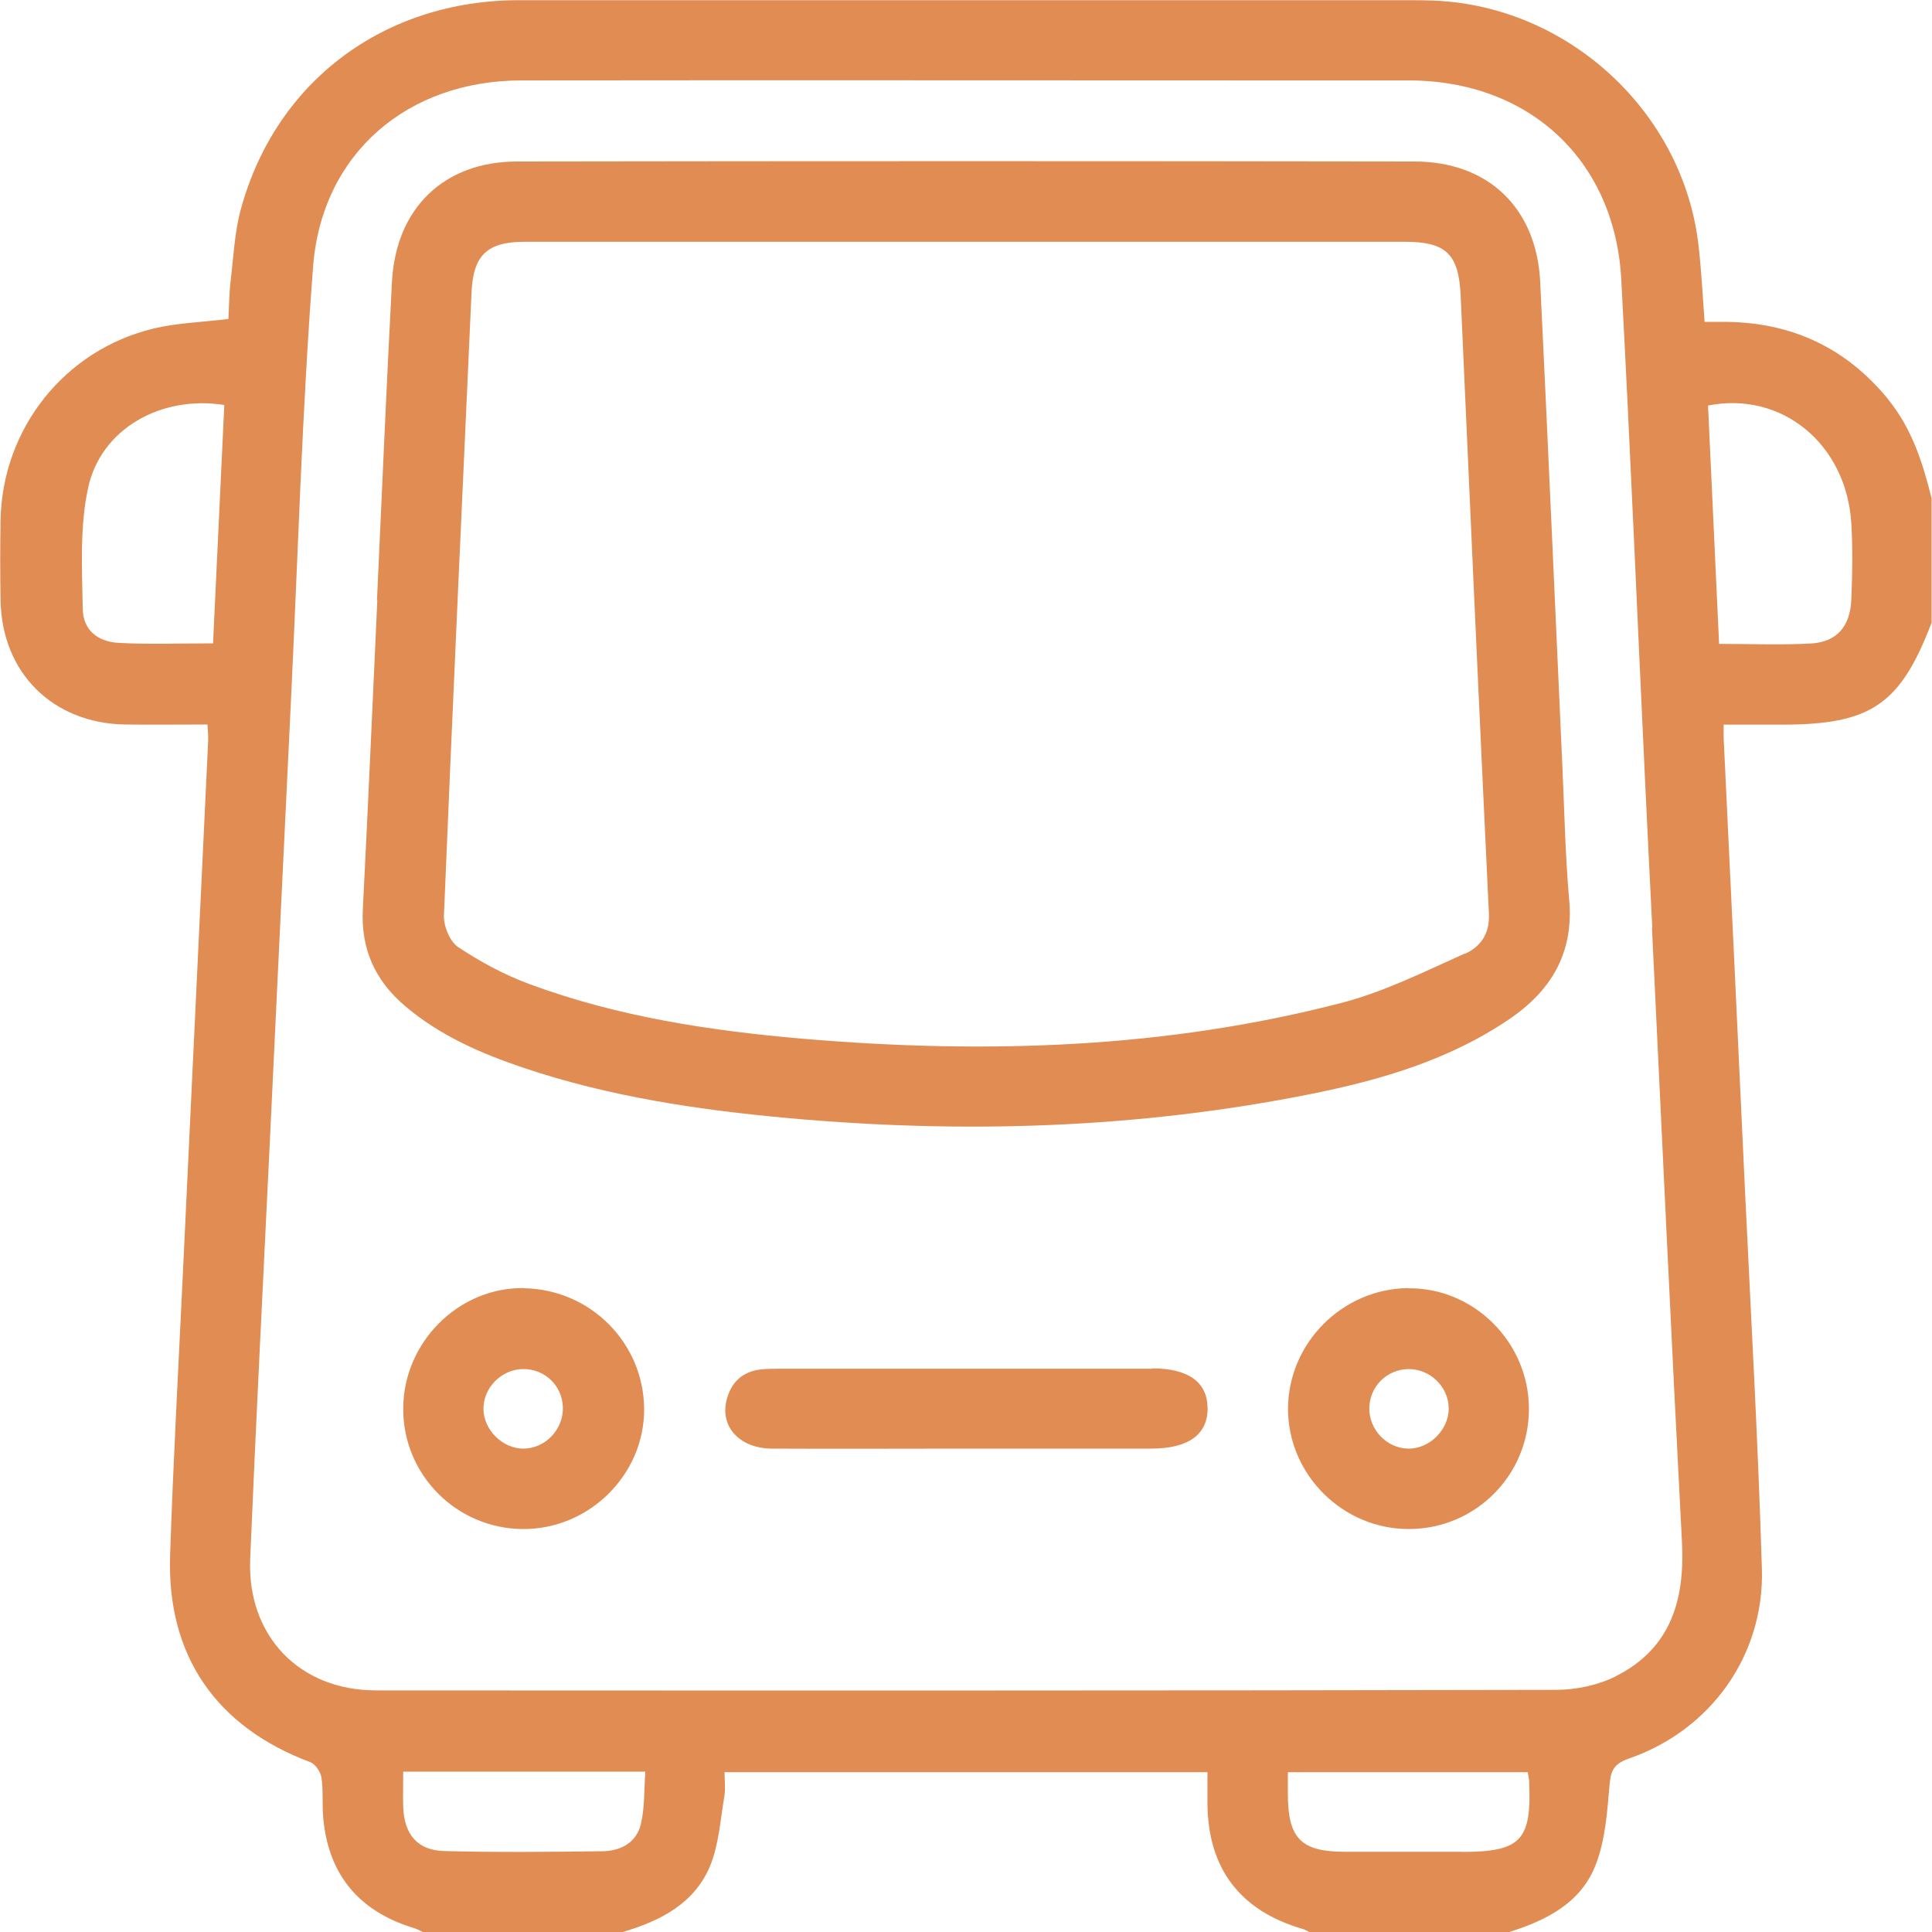 <svg width="40" height="40" viewBox="0 0 40 40" fill="none" xmlns="http://www.w3.org/2000/svg">
<g clip-path="url(#clip0_48_612)">
<path d="M39.095 8.269C38.22 7.2 37.102 6.678 35.733 6.664C35.592 6.664 35.451 6.664 35.292 6.664C35.25 6.106 35.225 5.588 35.165 5.073C34.848 2.328 32.488 0.141 29.719 0.014C29.563 0.007 29.408 0.004 29.25 0.004C23.083 0.004 16.913 0.004 10.747 0.004C7.957 0.004 5.717 1.679 4.99 4.318C4.856 4.801 4.835 5.316 4.775 5.817C4.743 6.085 4.743 6.357 4.729 6.604C4.182 6.671 3.671 6.685 3.184 6.801C1.339 7.242 0.051 8.869 0.012 10.759C0.002 11.32 0.002 11.878 0.012 12.438C0.041 13.931 1.092 14.975 2.591 15C3.148 15.007 3.706 15 4.295 15C4.302 15.134 4.316 15.246 4.309 15.356C4.136 19.021 3.96 22.686 3.787 26.352C3.695 28.302 3.586 30.25 3.522 32.2C3.452 34.278 4.475 35.753 6.422 36.483C6.528 36.522 6.637 36.684 6.655 36.8C6.697 37.083 6.665 37.372 6.694 37.658C6.807 38.839 7.456 39.584 8.581 39.922C8.641 39.94 8.697 39.975 8.754 40H12.892C13.675 39.771 14.387 39.407 14.709 38.614C14.885 38.169 14.917 37.665 14.998 37.181C15.023 37.03 15.001 36.871 15.001 36.691H24.999C24.999 36.91 24.999 37.125 24.999 37.34C25.009 38.684 25.672 39.559 26.971 39.937C27.02 39.951 27.062 39.979 27.108 40H31.246C32.026 39.757 32.745 39.39 33.045 38.589C33.232 38.092 33.275 37.534 33.32 36.998C33.345 36.698 33.38 36.529 33.715 36.412C35.412 35.83 36.531 34.278 36.478 32.479C36.4 29.865 36.252 27.255 36.128 24.644C35.984 21.526 35.836 18.407 35.687 15.289C35.684 15.211 35.687 15.134 35.687 15.003H36.894C38.735 15.003 39.342 14.59 39.991 12.894V10.315C39.808 9.581 39.586 8.876 39.092 8.269H39.095ZM4.411 13.32C3.727 13.32 3.092 13.345 2.457 13.31C2.009 13.285 1.72 13.035 1.713 12.604C1.699 11.765 1.649 10.9 1.826 10.093C2.09 8.879 3.335 8.177 4.644 8.385C4.567 10.036 4.489 11.669 4.411 13.317V13.32ZM13.269 37.764C13.178 38.151 12.849 38.324 12.472 38.328C11.378 38.342 10.285 38.353 9.195 38.324C8.641 38.31 8.366 37.975 8.348 37.407C8.341 37.174 8.348 36.945 8.348 36.681H13.361C13.333 37.058 13.35 37.421 13.269 37.764ZM30.262 38.339C29.454 38.339 28.65 38.339 27.842 38.339C26.935 38.339 26.664 38.06 26.664 37.143V36.691H31.631C31.641 36.765 31.655 36.815 31.659 36.867C31.715 38.106 31.493 38.342 30.262 38.342V38.339ZM33.462 34.702C33.095 34.888 32.639 34.984 32.227 34.987C24.078 35.005 15.933 35.001 7.784 34.998C6.2 34.998 5.113 33.869 5.18 32.275C5.3 29.399 5.448 26.528 5.586 23.653C5.731 20.612 5.875 17.568 6.023 14.527C6.168 11.525 6.253 8.516 6.482 5.521C6.662 3.178 8.436 1.669 10.789 1.665C16.151 1.658 21.513 1.665 26.875 1.665C27.644 1.665 28.41 1.665 29.179 1.665C31.662 1.672 33.437 3.316 33.567 5.792C33.754 9.288 33.899 12.788 34.065 16.284C34.111 17.257 34.16 18.234 34.209 19.208C34.209 19.208 34.206 19.208 34.202 19.208C34.407 23.445 34.601 27.685 34.823 31.922C34.887 33.128 34.59 34.13 33.458 34.702H33.462ZM38.33 12.403C38.309 12.975 38.026 13.296 37.48 13.324C36.873 13.356 36.259 13.331 35.592 13.331C35.515 11.648 35.437 10.018 35.363 8.396C36.901 8.092 38.234 9.204 38.33 10.844C38.361 11.363 38.351 11.885 38.33 12.403Z" fill="#E18C52"/>
<path d="M32.347 15.86C32.195 12.52 32.05 9.175 31.888 5.835C31.814 4.311 30.816 3.348 29.295 3.344C23.101 3.334 16.903 3.334 10.708 3.344C9.188 3.344 8.196 4.314 8.115 5.835C7.999 8.032 7.907 10.23 7.805 12.428C7.805 12.428 7.808 12.428 7.812 12.428C7.713 14.562 7.621 16.693 7.512 18.827C7.47 19.645 7.763 20.295 8.376 20.82C9.103 21.441 9.957 21.811 10.849 22.111C12.634 22.711 14.486 22.983 16.352 23.152C19.975 23.477 23.581 23.364 27.151 22.648C28.593 22.358 30.004 21.945 31.246 21.102C32.117 20.51 32.587 19.727 32.488 18.63C32.407 17.709 32.389 16.785 32.347 15.86ZM30.322 19.744C29.496 20.115 28.671 20.527 27.8 20.757C24.134 21.713 20.402 21.826 16.645 21.508C14.709 21.342 12.796 21.053 10.966 20.376C10.447 20.185 9.946 19.914 9.488 19.61C9.315 19.497 9.184 19.176 9.191 18.958C9.368 14.654 9.569 10.35 9.763 6.046C9.798 5.288 10.084 5.006 10.86 5.006C13.904 5.006 16.952 5.006 19.996 5.006C23.041 5.006 26.06 5.006 29.094 5.006C29.944 5.006 30.202 5.267 30.241 6.117C30.431 10.382 30.622 14.647 30.826 18.912C30.848 19.342 30.646 19.607 30.322 19.751V19.744Z" fill="#E18C52"/>
<path d="M10.853 26.669C9.498 26.644 8.348 27.791 8.348 29.17C8.348 30.539 9.452 31.646 10.821 31.657C12.197 31.668 13.347 30.528 13.336 29.166C13.326 27.805 12.225 26.697 10.856 26.672L10.853 26.669ZM10.835 29.992C10.405 29.992 10.013 29.604 10.01 29.174C10.003 28.736 10.377 28.355 10.818 28.345C11.273 28.334 11.639 28.683 11.654 29.135C11.668 29.593 11.29 29.992 10.835 29.992Z" fill="#E18C52"/>
<path d="M29.147 26.669C27.785 26.687 26.671 27.812 26.667 29.167C26.667 30.535 27.807 31.668 29.186 31.657C30.555 31.647 31.655 30.539 31.655 29.17C31.655 27.791 30.512 26.651 29.147 26.673V26.669ZM29.151 29.992C28.71 29.982 28.346 29.601 28.35 29.156C28.354 28.704 28.717 28.348 29.165 28.345C29.609 28.345 29.987 28.708 29.994 29.152C30.001 29.597 29.595 30.003 29.151 29.992Z" fill="#E18C52"/>
<path d="M23.849 28.338C21.284 28.338 18.72 28.338 16.158 28.338C16.014 28.338 15.873 28.338 15.732 28.355C15.389 28.401 15.164 28.595 15.061 28.923C14.874 29.505 15.287 29.989 15.986 29.992C17.312 29.999 18.642 29.992 19.968 29.992C21.256 29.992 22.544 29.992 23.835 29.992C24.604 29.992 25.009 29.699 25.002 29.149C24.995 28.613 24.6 28.331 23.856 28.331L23.849 28.338Z" fill="#E18C52"/>
</g>
<defs>
<clipPath id="clip0_48_612">
<rect width="39.996" height="40" fill="white" transform="translate(0.002)"/>
</clipPath>
</defs>
</svg>
